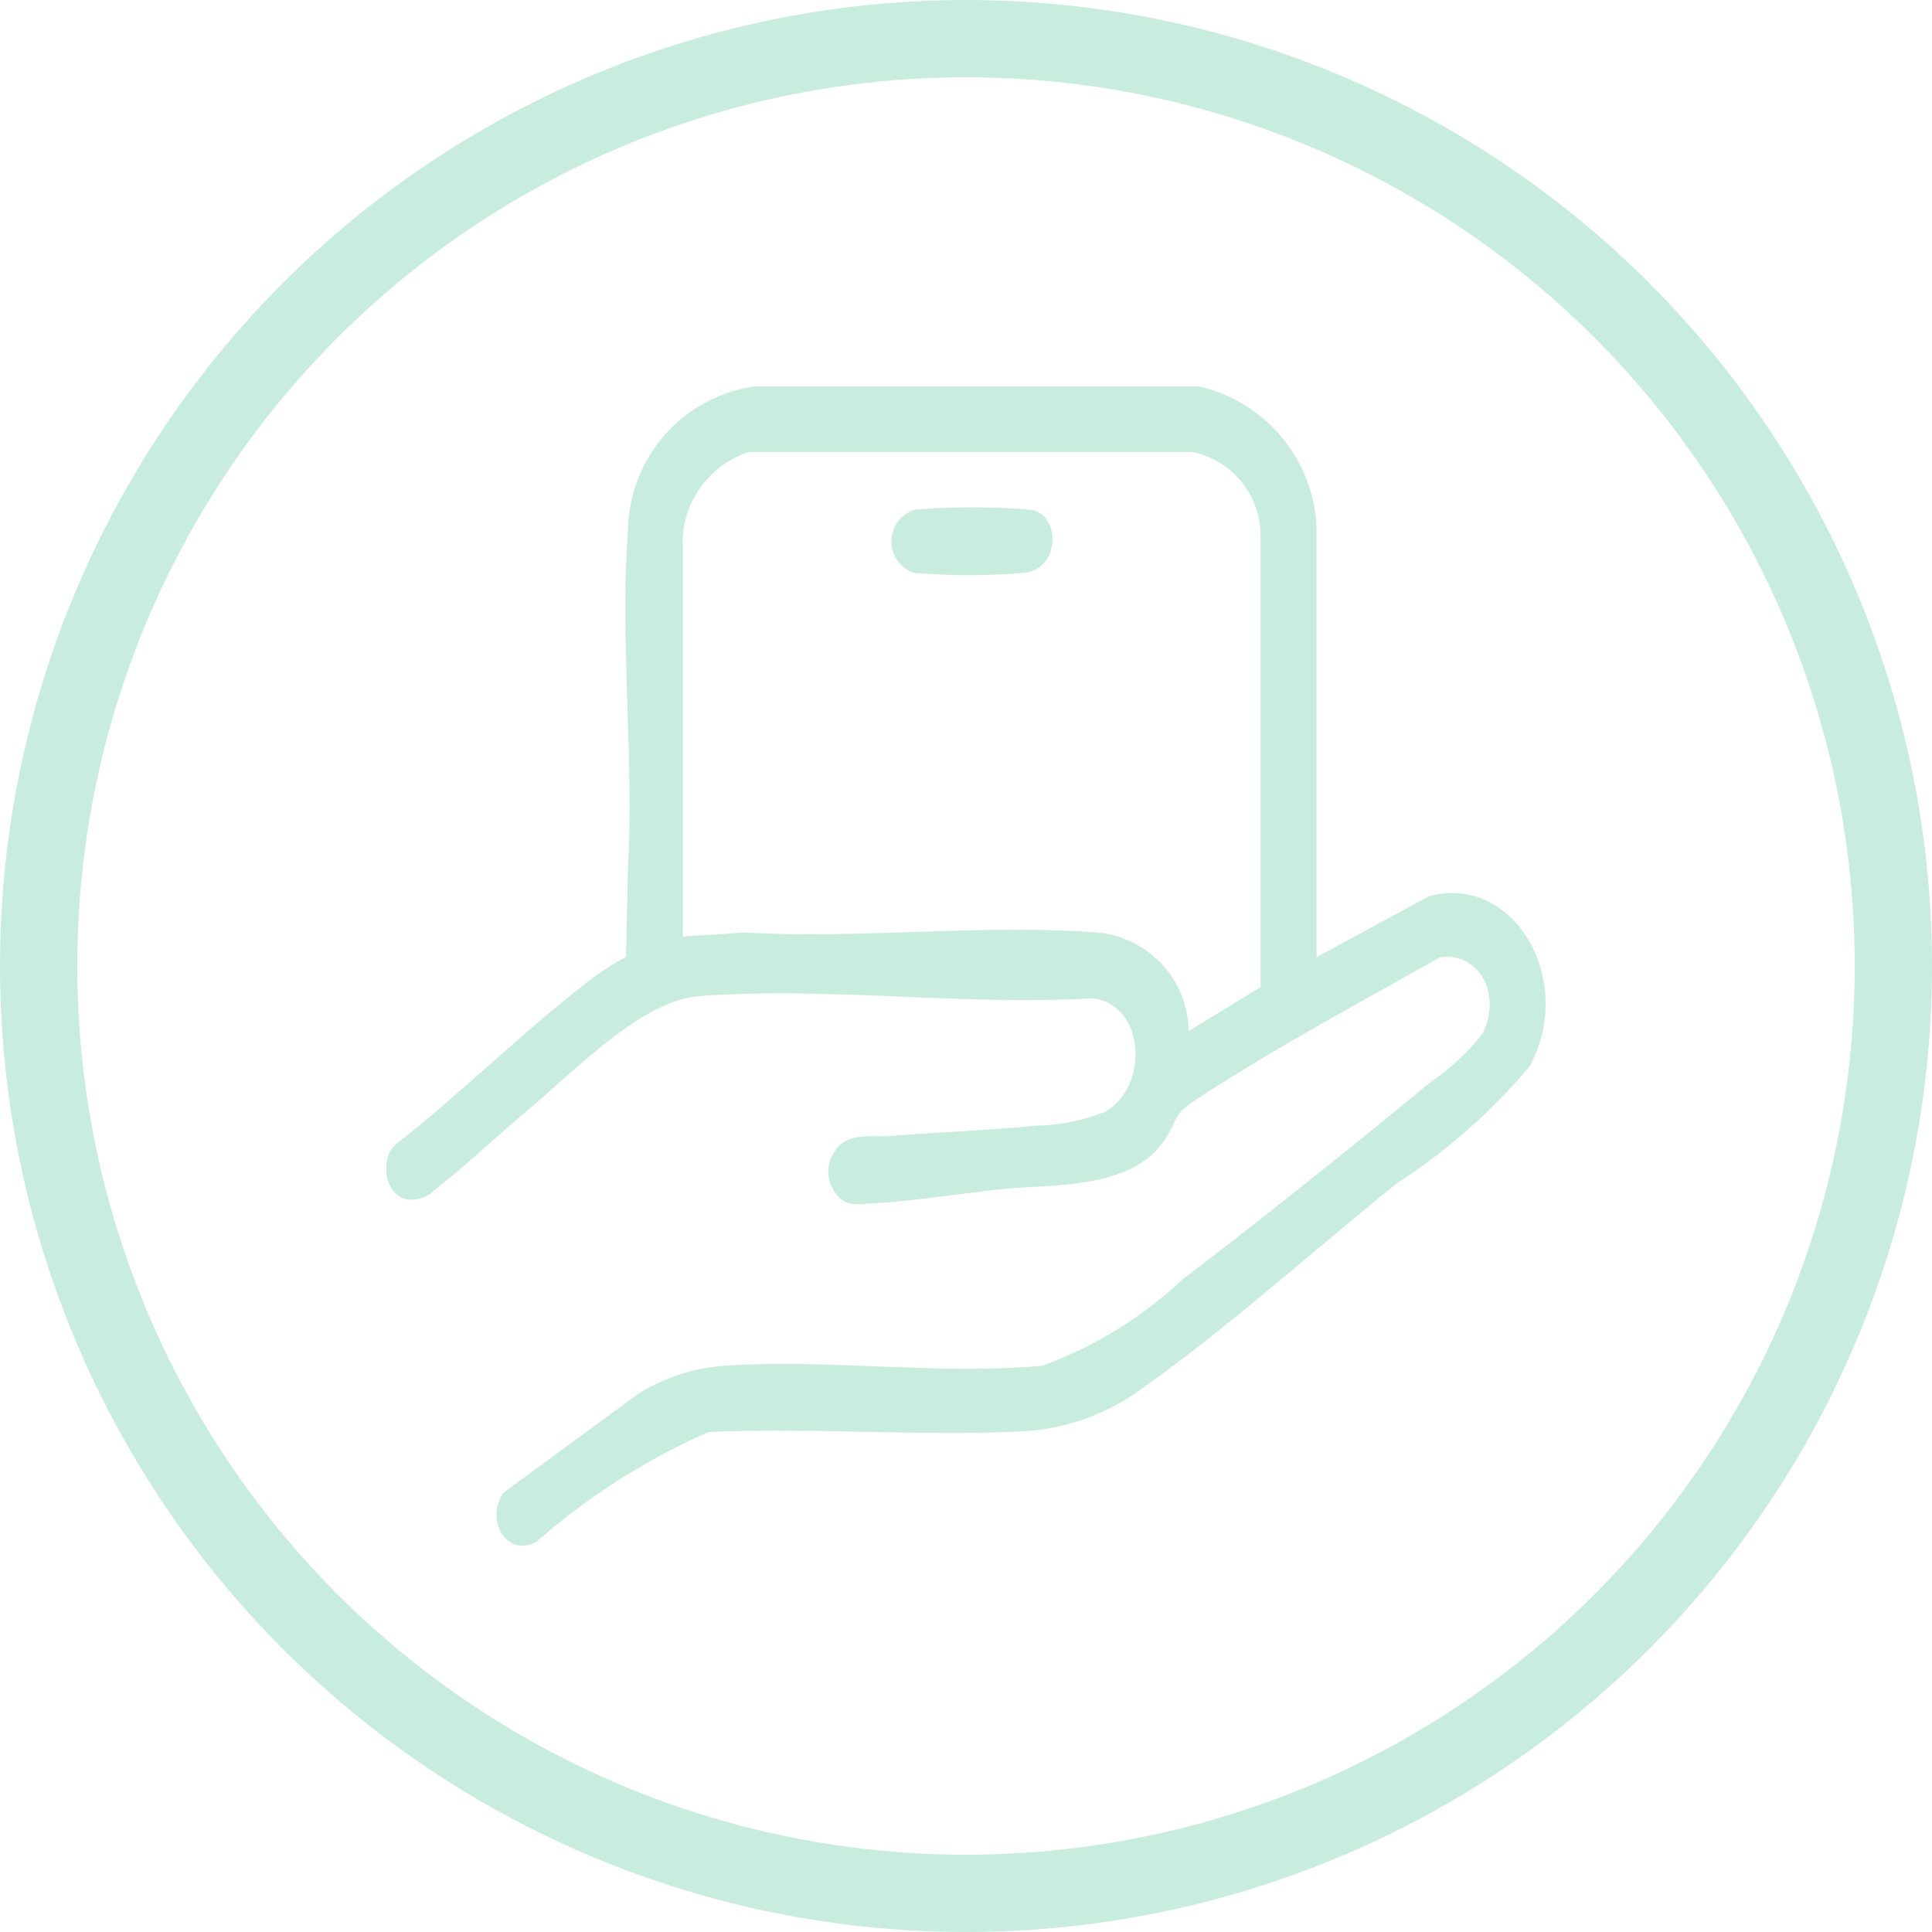 <svg viewBox="0 0 25 25" height="25" width="25" xmlns:xlink="http://www.w3.org/1999/xlink" xmlns="http://www.w3.org/2000/svg">
  <defs>
    <clipPath id="clip-path">
      <rect fill="#C8EDDF" transform="translate(0)" height="15" width="15" data-name="Rectangle 293" id="Rectangle_293"></rect>
    </clipPath>
  </defs>
  <g transform="translate(-70 -695)" id="popup_icon_voyage_portable">
    <g transform="translate(-191 164.397)" data-name="Group 657" id="Group_657">
      <g stroke-width="1" stroke="#C8EDDF" fill="none" transform="translate(261 530.603)" data-name="Ellipse 50" id="Ellipse_50">
        <circle stroke="none" r="12.5" cy="12.5" cx="12.5"></circle>
        <circle fill="none" r="12" cy="12.5" cx="12.5"></circle>
      </g>
    </g>
    <g transform="translate(48 -302)" data-name="Group 571" id="Group_571">
      <g transform="translate(27 1002)" data-name="Group 570" id="Group_570">
        <g clip-path="url(#clip-path)" data-name="Group 570" id="Group_570-2">
          <path fill="#C8EDDF" transform="translate(0 -0.001)" d="M12.036,7.387,13.486,6.6c1.1-.305,1.914,1.082,1.307,2.2a7.75,7.75,0,0,1-1.721,1.516c-1.052.848-2.154,1.839-3.235,2.609a2.871,2.871,0,0,1-1.662.6c-1.324.06-2.679-.053-4.006.006a8.672,8.672,0,0,0-2.23,1.423c-.374.2-.664-.263-.428-.635l1.742-1.278a2.414,2.414,0,0,1,1.136-.368c1.333-.089,2.785.123,4.1,0A5.3,5.3,0,0,0,10.3,11.558c1.071-.817,2.168-1.693,3.213-2.556a2.991,2.991,0,0,0,.669-.624c.26-.506-.046-1.067-.55-.989-1.038.587-2.108,1.159-3.118,1.817-.357.233-.232.217-.443.543-.421.65-1.472.573-2.105.64-.557.059-1.144.155-1.7.185-.181.01-.332.044-.453-.132A.459.459,0,0,1,5.8,9.9c.164-.261.5-.179.737-.2.625-.051,1.255-.071,1.88-.134a2.473,2.473,0,0,0,.888-.181c.567-.334.516-1.374-.162-1.467-1.674.1-3.437-.153-5.1-.027-.739.056-1.62.98-2.224,1.484-.386.322-.793.711-1.178,1.01a.435.435,0,0,1-.359.137c-.293-.034-.39-.51-.158-.716.823-.643,1.6-1.412,2.419-2.052a3.506,3.506,0,0,1,.557-.37l.027-1.177c.076-1.4-.107-2.968,0-4.354A1.907,1.907,0,0,1,4.773,0l5.731,0a1.956,1.956,0,0,1,1.532,1.816Zm-8.2-5.379V7.121l.8-.054c1.493.086,3.074-.11,4.557,0a1.3,1.3,0,0,1,1.189,1.276l.93-.569,0-5.872A1.111,1.111,0,0,0,10.439.851l-5.754,0a1.242,1.242,0,0,0-.852,1.153" data-name="Path 347" id="Path_347"></path>
          <path fill="#C8EDDF" transform="translate(-281.479 -57.402)" d="M288.3,59a8.8,8.8,0,0,1,1.53,0c.369.073.374.748-.088.814a8.465,8.465,0,0,1-1.443,0,.431.431,0,0,1,0-.811" data-name="Path 348" id="Path_348"></path>
        </g>
      </g>
    </g>
  </g>
</svg>
